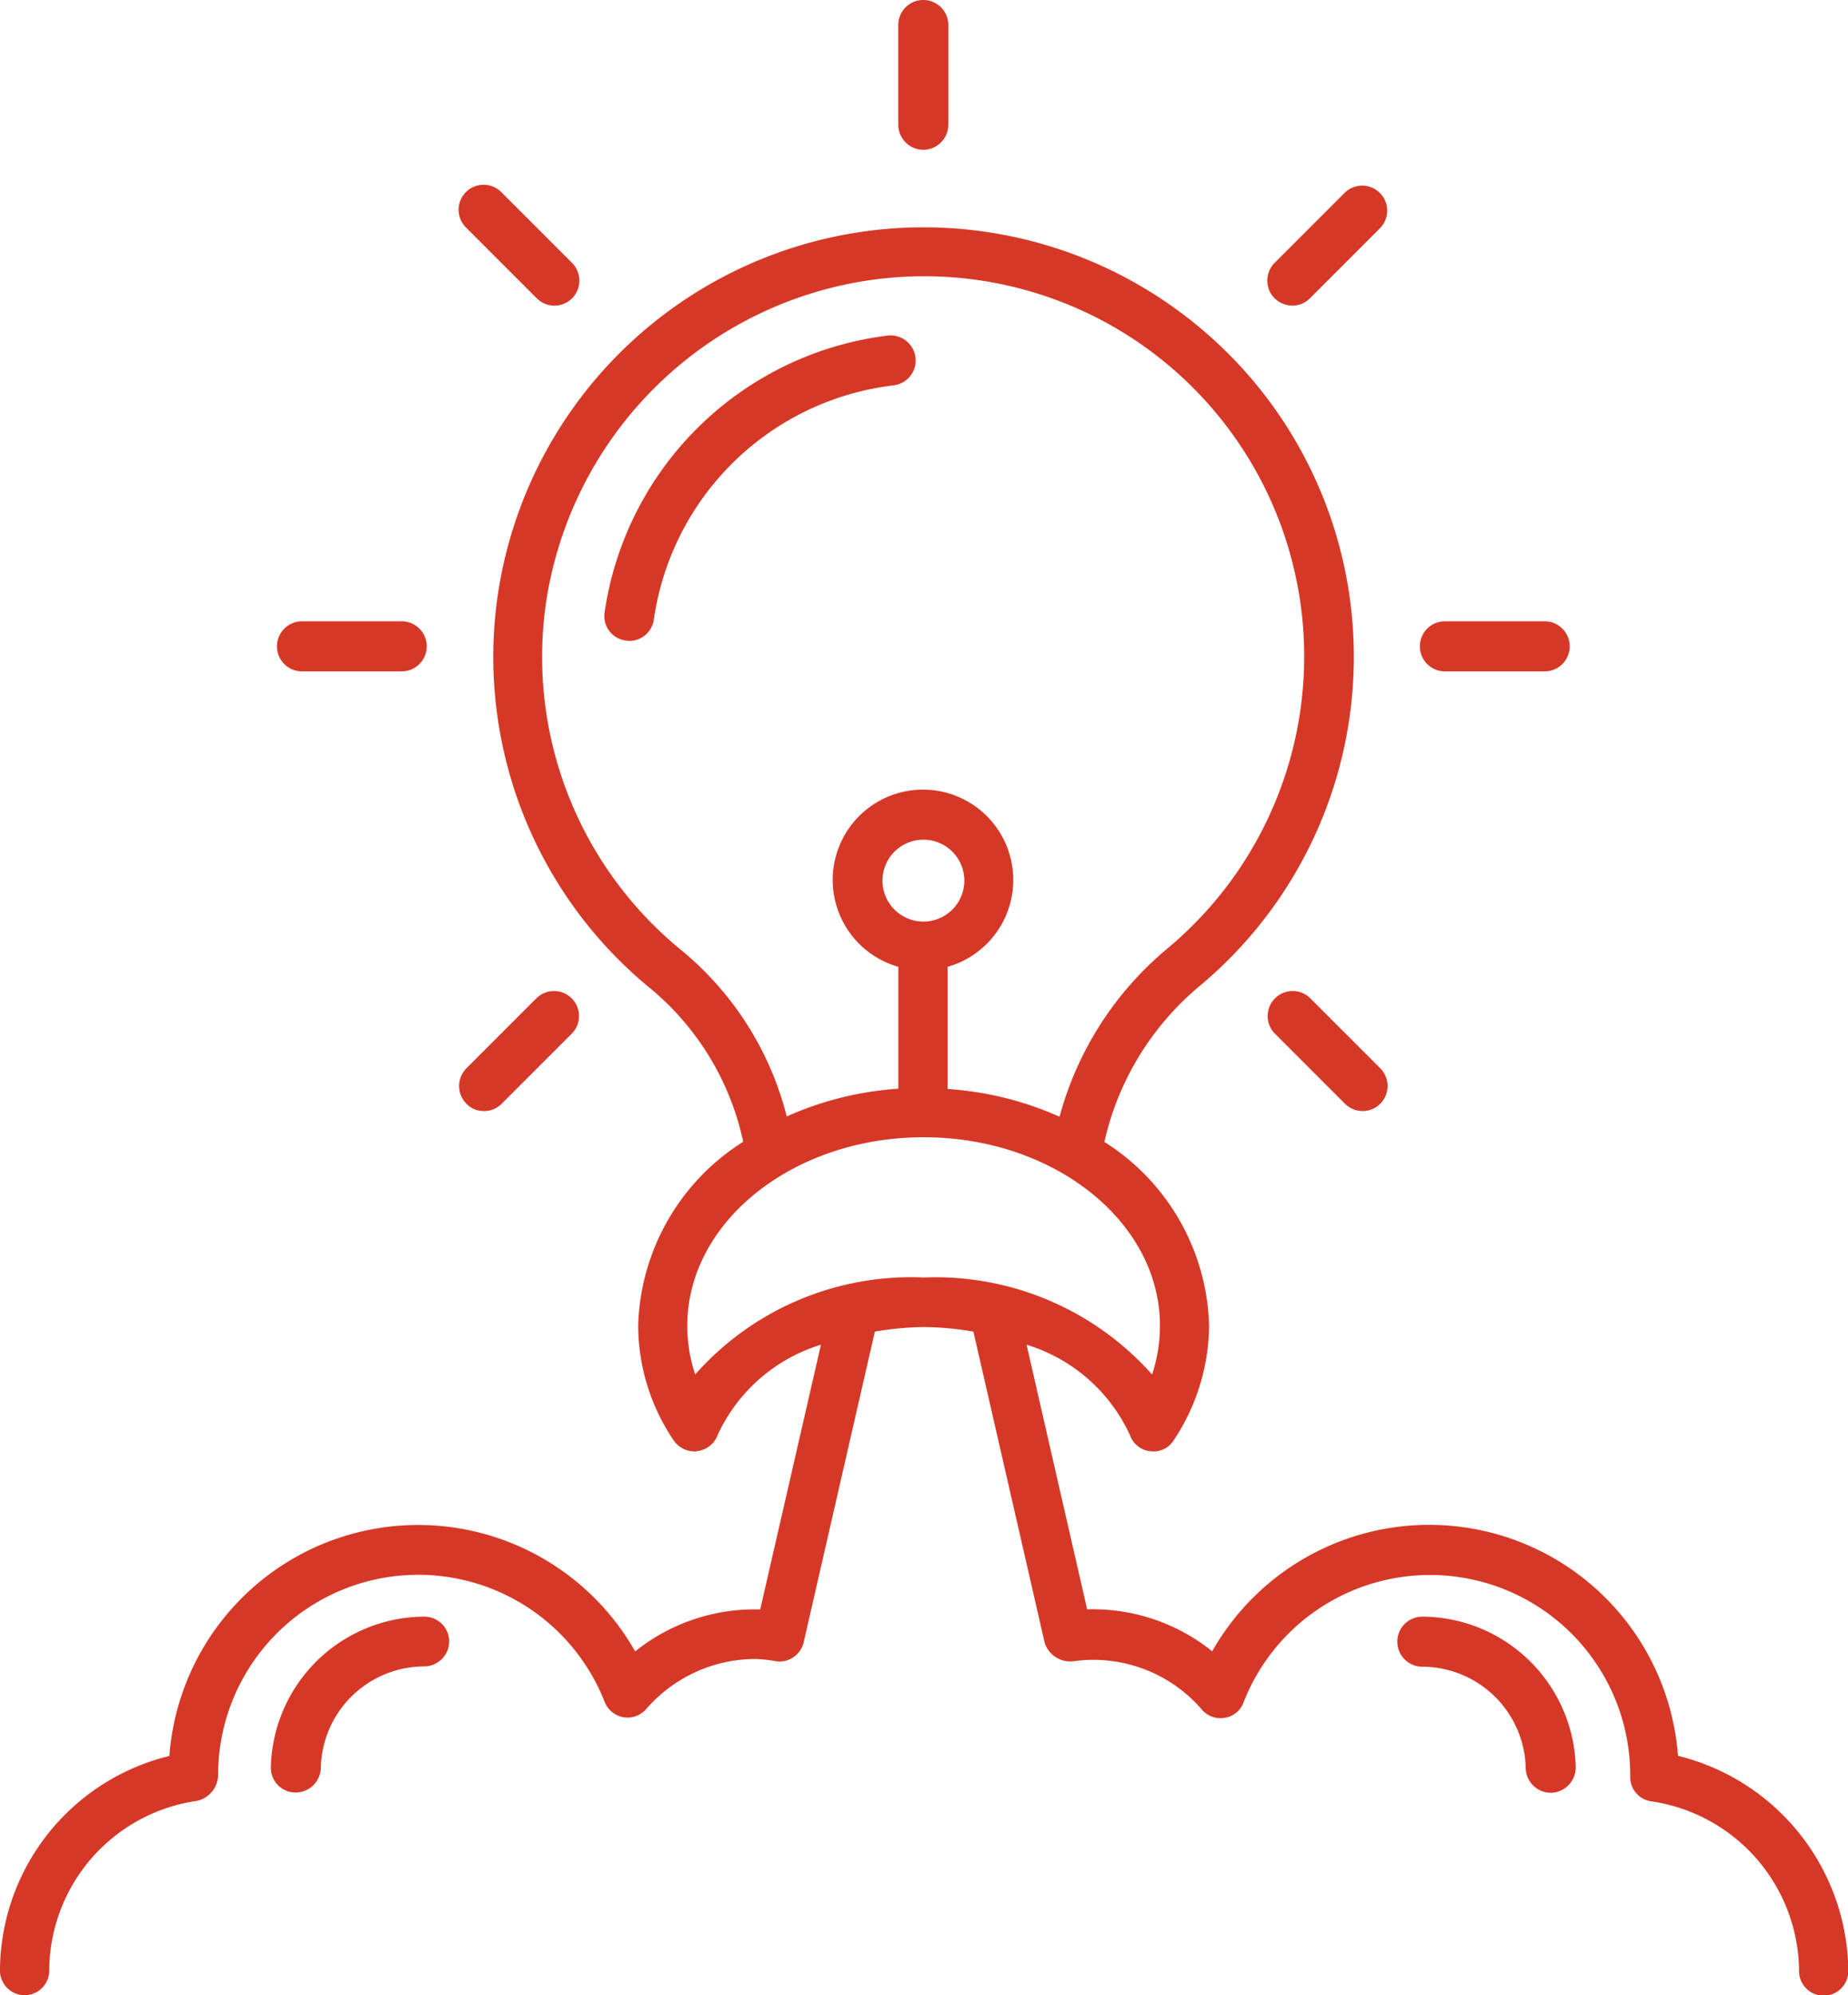 <svg xmlns="http://www.w3.org/2000/svg" width="60" height="64.764" viewBox="0 0 60 64.764"><defs><style>.a{fill:#d63827;}</style></defs><g transform="translate(-4.87 -2.62)"><path class="a" d="M33.444,13.585a.814.814,0,0,0-.9-.715,10.594,10.594,0,0,0-9.195,8.989.8.8,0,0,0,.693.91c.032,0,.076.011.108.011a.806.806,0,0,0,.8-.7,8.928,8.928,0,0,1,7.765-7.592A.814.814,0,0,0,33.444,13.585Z" transform="translate(1.15 0.642)"/><path class="a" d="M59.35,59.043a8.1,8.1,0,0,0-15.123-3.393,6.189,6.189,0,0,0-4.06-1.361L38.2,45.7a5.44,5.44,0,0,1,3.357,2.935.786.786,0,0,0,.661.521.768.768,0,0,0,.757-.351,6.8,6.8,0,0,0,1.151-3.722,7.277,7.277,0,0,0-3.4-5.966,9.223,9.223,0,0,1,3.059-5.031,13.91,13.91,0,0,0,.373-21.111,13.977,13.977,0,0,0-23.137,8.466,13.9,13.9,0,0,0,5.009,12.731A8.87,8.87,0,0,1,29,39.113a7.288,7.288,0,0,0-3.41,5.966A6.689,6.689,0,0,0,26.739,48.8a.816.816,0,0,0,.671.362.3.3,0,0,0,.1-.011.8.8,0,0,0,.661-.521A5.44,5.44,0,0,1,31.524,45.7l-1.972,8.593a6.189,6.189,0,0,0-4.06,1.361,8.1,8.1,0,0,0-15.123,3.393,7.208,7.208,0,0,0-5.5,6.966.8.8,0,0,0,1.6,0,5.588,5.588,0,0,1,4.8-5.509.871.871,0,0,0,.682-.861A6.5,6.5,0,0,1,24.5,57.289a.8.8,0,0,0,1.353.234A4.7,4.7,0,0,1,29.4,55.9a4.179,4.179,0,0,1,.661.074.809.809,0,0,0,.9-.606l2.313-10.093a9.927,9.927,0,0,1,1.6-.149,9.815,9.815,0,0,1,1.6.149l2.313,10.093a.869.869,0,0,0,.97.6,4.651,4.651,0,0,1,4.135,1.574.793.793,0,0,0,.746.266.771.771,0,0,0,.607-.5,6.5,6.5,0,0,1,12.554,2.425.792.792,0,0,0,.682.787,5.605,5.605,0,0,1,4.8,5.509.8.8,0,0,0,1.6,0A7.265,7.265,0,0,0,59.35,59.043ZM27.026,32.923A12.283,12.283,0,0,1,22.593,21.65a12.436,12.436,0,0,1,10.8-10.54,12.339,12.339,0,0,1,9.357,21.749A10.738,10.738,0,0,0,39.271,38.3a10.615,10.615,0,0,0-3.634-.9V33.434a2.931,2.931,0,1,0-1.6,0V37.39a10.617,10.617,0,0,0-3.623.9A10.247,10.247,0,0,0,27.026,32.923Zm7.822-.957a1.329,1.329,0,1,1,1.332-1.329A1.331,1.331,0,0,1,34.849,31.966Zm-7.407,14.7a4.985,4.985,0,0,1-.256-1.585c0-3.371,3.442-6.115,7.673-6.115s7.673,2.744,7.673,6.115a4.985,4.985,0,0,1-.256,1.585,9.41,9.41,0,0,0-7.407-3.148A9.357,9.357,0,0,0,27.442,46.664Z" transform="translate(0 0.566)"/><path class="a" d="M48.472,52.04a.812.812,0,1,0,0,1.625,3.368,3.368,0,0,1,3.357,3.292.816.816,0,0,0,.812.8h.011a.825.825,0,0,0,.8-.823A5.007,5.007,0,0,0,48.472,52.04Z" transform="translate(2.578 3.052)"/><path class="a" d="M17.972,52.04a5.005,5.005,0,0,0-4.982,4.884.8.8,0,0,0,.8.823H13.8a.816.816,0,0,0,.812-.8,3.368,3.368,0,0,1,3.357-3.292.818.818,0,0,0,.812-.812A.809.809,0,0,0,17.972,52.04Z" transform="translate(0.674 3.052)"/><path class="a" d="M49,23.175H52.24a.812.812,0,0,0,0-1.625H49a.812.812,0,0,0,0,1.625Z" transform="translate(2.782 1.236)"/><path class="a" d="M14.132,23.175H17.37a.812.812,0,0,0,0-1.625H14.132a.812.812,0,1,0,0,1.625Z" transform="translate(0.543 1.236)"/><path class="a" d="M44.906,33.058a.812.812,0,0,0-1.148,1.148l2.285,2.285a.811.811,0,0,0,1.148,0,.817.817,0,0,0,0-1.148Z" transform="translate(2.494 1.952)"/><path class="a" d="M21.393,11.841a.811.811,0,0,0,1.148,0,.817.817,0,0,0,0-1.148L20.256,8.408a.812.812,0,1,0-1.148,1.148Z" transform="translate(0.904 0.461)"/><path class="a" d="M33.062,7.483a.818.818,0,0,0,.812-.812V3.432a.812.812,0,0,0-1.625,0V6.67A.818.818,0,0,0,33.062,7.483Z" transform="translate(1.786)"/><path class="a" d="M19.682,36.729a.8.8,0,0,0,.574-.238l2.285-2.285a.812.812,0,0,0-1.148-1.148l-2.285,2.285a.817.817,0,0,0,0,1.148A.769.769,0,0,0,19.682,36.729Z" transform="translate(0.904 1.952)"/><path class="a" d="M44.332,12.079a.8.8,0,0,0,.574-.238l2.285-2.285a.812.812,0,0,0-1.148-1.148l-2.285,2.285a.817.817,0,0,0,0,1.148A.851.851,0,0,0,44.332,12.079Z" transform="translate(2.494 0.461)"/></g></svg>